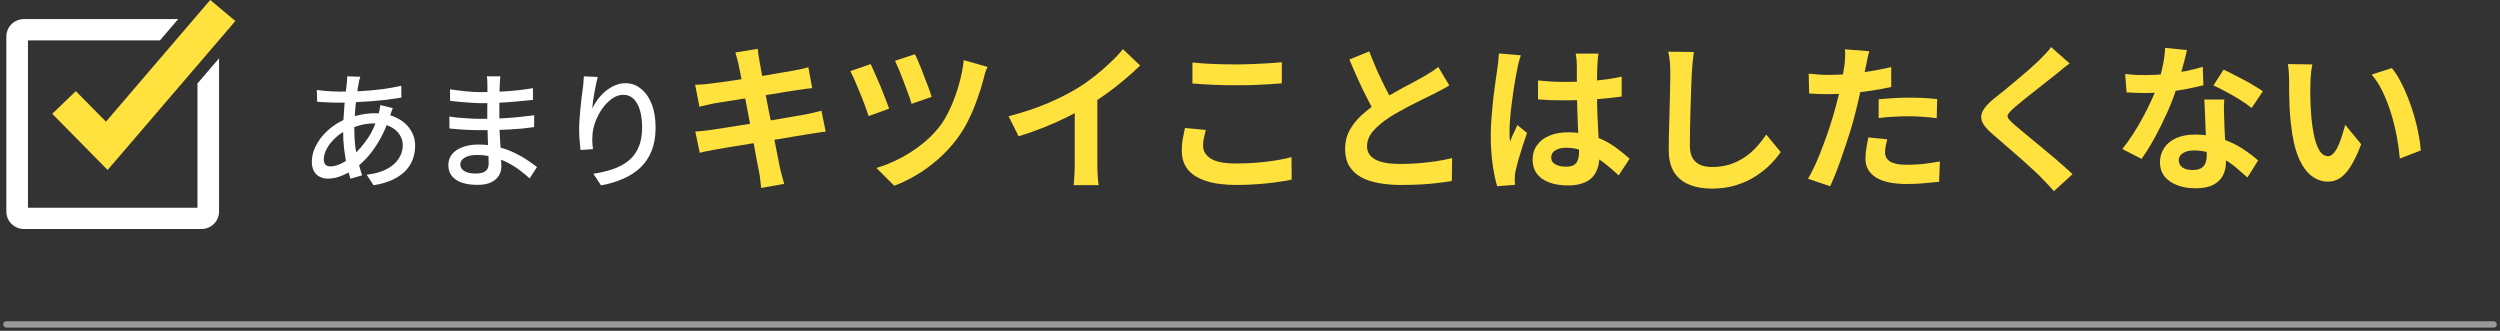 <svg width="393" height="52" viewBox="0 0 393 52" fill="none" xmlns="http://www.w3.org/2000/svg">
<rect x="0" y="0" width="393" height="52" fill="#333333" stroke="none"/>
<g clip-path="url(#clip0_217_1287)">
<path fill-rule="evenodd" clip-rule="evenodd" d="M3.764 2.999H28.014L25.144 6.348H4.393V32.651H31.041V13.124L34.434 9.167V33.271C34.434 34.772 33.19 36 31.669 36H3.764C2.244 36 1 34.772 1 33.271V5.727C1 4.226 2.244 2.999 3.764 2.999Z" fill="white"/>
<path d="M37 3.303L16.918 26.72L8.21 17.889L11.92 14.327L16.658 19.123L33.047 0L37 3.303Z" fill="#FFE23E"/>
</g>
<path d="M363.5 10.125C363.433 10.425 363.375 10.767 363.325 11.15C363.292 11.533 363.258 11.908 363.225 12.275C363.208 12.642 363.2 12.942 363.2 13.175C363.183 13.725 363.175 14.292 363.175 14.875C363.192 15.458 363.208 16.058 363.225 16.675C363.258 17.275 363.3 17.875 363.35 18.475C363.467 19.675 363.633 20.733 363.85 21.65C364.067 22.567 364.35 23.283 364.7 23.8C365.05 24.3 365.492 24.55 366.025 24.55C366.308 24.55 366.583 24.392 366.85 24.075C367.133 23.758 367.383 23.35 367.6 22.85C367.833 22.333 368.033 21.792 368.2 21.225C368.383 20.658 368.542 20.125 368.675 19.625L371.175 22.675C370.625 24.125 370.075 25.283 369.525 26.15C368.992 27 368.433 27.617 367.85 28C367.267 28.367 366.633 28.55 365.95 28.55C365.05 28.55 364.192 28.25 363.375 27.65C362.575 27.05 361.892 26.083 361.325 24.75C360.758 23.4 360.358 21.608 360.125 19.375C360.042 18.608 359.975 17.8 359.925 16.95C359.892 16.1 359.867 15.292 359.85 14.525C359.85 13.758 359.85 13.125 359.85 12.625C359.85 12.275 359.833 11.858 359.8 11.375C359.767 10.892 359.717 10.458 359.65 10.075L363.5 10.125ZM376 10.7C376.467 11.267 376.917 11.958 377.35 12.775C377.783 13.592 378.183 14.467 378.55 15.4C378.917 16.333 379.242 17.292 379.525 18.275C379.808 19.242 380.033 20.192 380.2 21.125C380.383 22.042 380.5 22.883 380.55 23.65L377.25 24.925C377.167 23.908 377.017 22.8 376.8 21.6C376.583 20.4 376.292 19.192 375.925 17.975C375.558 16.758 375.117 15.608 374.6 14.525C374.1 13.442 373.508 12.508 372.825 11.725L376 10.7Z" fill="#FFE23E"/>
<path d="M334.075 11.625C334.608 11.692 335.175 11.742 335.775 11.775C336.392 11.792 336.933 11.8 337.4 11.8C338.433 11.8 339.475 11.742 340.525 11.625C341.592 11.508 342.617 11.358 343.6 11.175C344.583 10.975 345.475 10.75 346.275 10.5L346.375 13.4C345.658 13.583 344.8 13.775 343.8 13.975C342.817 14.158 341.775 14.317 340.675 14.45C339.575 14.567 338.492 14.625 337.425 14.625C336.925 14.625 336.417 14.617 335.9 14.6C335.383 14.583 334.85 14.558 334.3 14.525L334.075 11.625ZM343.8 7.875C343.7 8.292 343.567 8.833 343.4 9.5C343.233 10.167 343.042 10.867 342.825 11.6C342.625 12.333 342.408 13.058 342.175 13.775C341.808 14.975 341.325 16.25 340.725 17.6C340.125 18.95 339.475 20.267 338.775 21.55C338.075 22.833 337.367 23.975 336.65 24.975L333.625 23.425C334.192 22.725 334.75 21.95 335.3 21.1C335.85 20.25 336.367 19.375 336.85 18.475C337.333 17.575 337.767 16.708 338.15 15.875C338.55 15.025 338.867 14.258 339.1 13.575C339.417 12.692 339.692 11.708 339.925 10.625C340.175 9.525 340.317 8.492 340.35 7.525L343.8 7.875ZM349.65 15.65C349.617 16.183 349.6 16.717 349.6 17.25C349.617 17.767 349.633 18.3 349.65 18.85C349.667 19.233 349.683 19.725 349.7 20.325C349.733 20.908 349.767 21.533 349.8 22.2C349.833 22.85 349.858 23.475 349.875 24.075C349.908 24.658 349.925 25.125 349.925 25.475C349.925 26.242 349.767 26.942 349.45 27.575C349.133 28.192 348.625 28.683 347.925 29.05C347.242 29.417 346.3 29.6 345.1 29.6C344.067 29.6 343.133 29.442 342.3 29.125C341.467 28.825 340.8 28.375 340.3 27.775C339.8 27.158 339.55 26.392 339.55 25.475C339.55 24.658 339.767 23.925 340.2 23.275C340.633 22.608 341.258 22.092 342.075 21.725C342.908 21.342 343.908 21.15 345.075 21.15C346.542 21.15 347.892 21.358 349.125 21.775C350.358 22.175 351.467 22.692 352.45 23.325C353.433 23.958 354.275 24.592 354.975 25.225L353.3 27.9C352.85 27.5 352.333 27.05 351.75 26.55C351.183 26.05 350.542 25.583 349.825 25.15C349.125 24.717 348.358 24.358 347.525 24.075C346.708 23.792 345.825 23.65 344.875 23.65C344.158 23.65 343.583 23.792 343.15 24.075C342.717 24.358 342.5 24.725 342.5 25.175C342.5 25.642 342.683 26.017 343.05 26.3C343.433 26.583 343.967 26.725 344.65 26.725C345.217 26.725 345.667 26.633 346 26.45C346.333 26.25 346.567 25.975 346.7 25.625C346.833 25.258 346.9 24.85 346.9 24.4C346.9 24.017 346.883 23.475 346.85 22.775C346.817 22.075 346.775 21.3 346.725 20.45C346.692 19.6 346.658 18.75 346.625 17.9C346.592 17.05 346.558 16.3 346.525 15.65H349.65ZM353.95 16.975C353.467 16.575 352.867 16.15 352.15 15.7C351.433 15.25 350.692 14.825 349.925 14.425C349.175 14.008 348.517 13.675 347.95 13.425L349.55 10.95C350 11.15 350.508 11.4 351.075 11.7C351.658 11.983 352.242 12.283 352.825 12.6C353.425 12.917 353.975 13.233 354.475 13.55C354.992 13.85 355.408 14.117 355.725 14.35L353.95 16.975Z" fill="#FFE23E"/>
<path d="M325.35 9.975C324.95 10.258 324.558 10.558 324.175 10.875C323.792 11.175 323.458 11.45 323.175 11.7C322.758 12.017 322.258 12.408 321.675 12.875C321.108 13.325 320.508 13.8 319.875 14.3C319.258 14.783 318.658 15.258 318.075 15.725C317.492 16.192 316.992 16.608 316.575 16.975C316.142 17.358 315.85 17.675 315.7 17.925C315.55 18.158 315.55 18.392 315.7 18.625C315.867 18.858 316.175 19.175 316.625 19.575C316.992 19.892 317.458 20.283 318.025 20.75C318.608 21.217 319.233 21.733 319.9 22.3C320.583 22.85 321.275 23.425 321.975 24.025C322.692 24.608 323.375 25.192 324.025 25.775C324.692 26.342 325.283 26.875 325.8 27.375L322.875 30.05C322.175 29.267 321.45 28.492 320.7 27.725C320.317 27.342 319.817 26.875 319.2 26.325C318.6 25.758 317.942 25.167 317.225 24.55C316.525 23.933 315.825 23.325 315.125 22.725C314.425 22.108 313.792 21.558 313.225 21.075C312.392 20.375 311.85 19.733 311.6 19.15C311.367 18.567 311.4 17.992 311.7 17.425C312.017 16.842 312.592 16.208 313.425 15.525C313.925 15.142 314.492 14.692 315.125 14.175C315.758 13.642 316.408 13.1 317.075 12.55C317.742 11.983 318.375 11.442 318.975 10.925C319.575 10.392 320.083 9.925 320.5 9.525C320.867 9.158 321.233 8.783 321.6 8.4C321.967 8.017 322.242 7.683 322.425 7.4L325.35 9.975Z" fill="#FFE23E"/>
<path d="M293.85 8.05C293.75 8.383 293.65 8.792 293.55 9.275C293.45 9.758 293.375 10.133 293.325 10.4C293.208 10.967 293.058 11.658 292.875 12.475C292.708 13.292 292.517 14.158 292.3 15.075C292.1 15.992 291.892 16.867 291.675 17.7C291.458 18.583 291.192 19.542 290.875 20.575C290.558 21.592 290.217 22.633 289.85 23.7C289.5 24.75 289.142 25.758 288.775 26.725C288.408 27.675 288.05 28.525 287.7 29.275L284.225 28.1C284.592 27.467 284.983 26.7 285.4 25.8C285.817 24.883 286.217 23.9 286.6 22.85C287 21.8 287.367 20.758 287.7 19.725C288.033 18.692 288.317 17.733 288.55 16.85C288.717 16.267 288.875 15.667 289.025 15.05C289.175 14.433 289.308 13.833 289.425 13.25C289.542 12.667 289.642 12.125 289.725 11.625C289.825 11.108 289.9 10.658 289.95 10.275C290 9.808 290.033 9.342 290.05 8.875C290.067 8.408 290.058 8.033 290.025 7.75L293.85 8.05ZM287.475 11.775C288.492 11.775 289.55 11.725 290.65 11.625C291.75 11.525 292.858 11.383 293.975 11.2C295.092 11.017 296.2 10.8 297.3 10.55V13.675C296.267 13.908 295.167 14.108 294 14.275C292.833 14.442 291.683 14.575 290.55 14.675C289.417 14.758 288.375 14.8 287.425 14.8C286.825 14.8 286.283 14.792 285.8 14.775C285.317 14.742 284.85 14.717 284.4 14.7L284.325 11.575C284.975 11.642 285.533 11.692 286 11.725C286.467 11.758 286.958 11.775 287.475 11.775ZM295.325 15.6C296.025 15.533 296.8 15.475 297.65 15.425C298.5 15.375 299.325 15.35 300.125 15.35C300.842 15.35 301.567 15.367 302.3 15.4C303.05 15.433 303.792 15.492 304.525 15.575L304.45 18.575C303.833 18.492 303.15 18.425 302.4 18.375C301.667 18.308 300.917 18.275 300.15 18.275C299.3 18.275 298.475 18.3 297.675 18.35C296.892 18.383 296.108 18.45 295.325 18.55V15.6ZM296.675 21.9C296.575 22.25 296.492 22.617 296.425 23C296.358 23.367 296.325 23.692 296.325 23.975C296.325 24.242 296.383 24.492 296.5 24.725C296.617 24.958 296.8 25.167 297.05 25.35C297.3 25.517 297.642 25.65 298.075 25.75C298.525 25.85 299.083 25.9 299.75 25.9C300.6 25.9 301.45 25.858 302.3 25.775C303.167 25.675 304.05 25.542 304.95 25.375L304.825 28.575C304.125 28.658 303.35 28.733 302.5 28.8C301.65 28.883 300.725 28.925 299.725 28.925C297.625 28.925 296.017 28.583 294.9 27.9C293.8 27.2 293.25 26.217 293.25 24.95C293.25 24.383 293.3 23.808 293.4 23.225C293.5 22.642 293.6 22.1 293.7 21.6L296.675 21.9Z" fill="#FFE23E"/>
<path d="M266.275 8.175C266.208 8.692 266.142 9.25 266.075 9.85C266.025 10.45 265.983 11 265.95 11.5C265.933 12.183 265.9 13.017 265.85 14C265.817 14.967 265.783 15.983 265.75 17.05C265.733 18.117 265.708 19.167 265.675 20.2C265.658 21.233 265.65 22.133 265.65 22.9C265.65 23.733 265.8 24.4 266.1 24.9C266.417 25.383 266.833 25.733 267.35 25.95C267.867 26.15 268.45 26.25 269.1 26.25C270.133 26.25 271.075 26.117 271.925 25.85C272.775 25.567 273.55 25.192 274.25 24.725C274.95 24.258 275.575 23.717 276.125 23.1C276.692 22.483 277.2 21.833 277.65 21.15L279.925 23.9C279.525 24.5 279 25.133 278.35 25.8C277.7 26.467 276.925 27.092 276.025 27.675C275.142 28.258 274.117 28.733 272.95 29.1C271.783 29.467 270.492 29.65 269.075 29.65C267.708 29.65 266.517 29.433 265.5 29C264.5 28.583 263.717 27.933 263.15 27.05C262.6 26.15 262.325 24.992 262.325 23.575C262.325 22.892 262.333 22.117 262.35 21.25C262.367 20.367 262.392 19.45 262.425 18.5C262.458 17.55 262.483 16.625 262.5 15.725C262.517 14.808 262.533 13.983 262.55 13.25C262.567 12.517 262.575 11.933 262.575 11.5C262.575 10.9 262.55 10.317 262.5 9.75C262.45 9.167 262.367 8.625 262.25 8.125L266.275 8.175Z" fill="#FFE23E"/>
<path d="M241.775 12.65C242.492 12.717 243.208 12.775 243.925 12.825C244.658 12.858 245.4 12.875 246.15 12.875C247.683 12.875 249.208 12.808 250.725 12.675C252.242 12.542 253.642 12.333 254.925 12.05V15.175C253.625 15.358 252.217 15.508 250.7 15.625C249.183 15.725 247.667 15.775 246.15 15.775C245.417 15.775 244.683 15.767 243.95 15.75C243.233 15.717 242.508 15.675 241.775 15.625V12.65ZM251.275 8.425C251.242 8.658 251.208 8.917 251.175 9.2C251.158 9.483 251.142 9.767 251.125 10.05C251.108 10.317 251.092 10.675 251.075 11.125C251.058 11.575 251.05 12.083 251.05 12.65C251.05 13.2 251.05 13.783 251.05 14.4C251.05 15.533 251.067 16.6 251.1 17.6C251.133 18.583 251.175 19.5 251.225 20.35C251.275 21.183 251.317 21.95 251.35 22.65C251.4 23.35 251.425 24 251.425 24.6C251.425 25.25 251.333 25.85 251.15 26.4C250.983 26.95 250.708 27.433 250.325 27.85C249.942 28.267 249.433 28.583 248.8 28.8C248.183 29.033 247.425 29.15 246.525 29.15C244.792 29.15 243.425 28.8 242.425 28.1C241.425 27.4 240.925 26.392 240.925 25.075C240.925 24.225 241.15 23.483 241.6 22.85C242.05 22.2 242.692 21.7 243.525 21.35C244.358 20.983 245.342 20.8 246.475 20.8C247.658 20.8 248.733 20.925 249.7 21.175C250.667 21.425 251.55 21.758 252.35 22.175C253.15 22.592 253.858 23.05 254.475 23.55C255.108 24.033 255.675 24.5 256.175 24.95L254.45 27.575C253.5 26.675 252.575 25.9 251.675 25.25C250.775 24.6 249.875 24.1 248.975 23.75C248.092 23.4 247.175 23.225 246.225 23.225C245.525 23.225 244.95 23.358 244.5 23.625C244.067 23.892 243.85 24.267 243.85 24.75C243.85 25.25 244.075 25.617 244.525 25.85C244.975 26.083 245.525 26.2 246.175 26.2C246.692 26.2 247.1 26.117 247.4 25.95C247.7 25.767 247.908 25.508 248.025 25.175C248.158 24.825 248.225 24.408 248.225 23.925C248.225 23.492 248.208 22.925 248.175 22.225C248.142 21.525 248.1 20.742 248.05 19.875C248.017 19.008 247.983 18.108 247.95 17.175C247.917 16.225 247.9 15.3 247.9 14.4C247.9 13.45 247.892 12.592 247.875 11.825C247.875 11.042 247.875 10.458 247.875 10.075C247.875 9.892 247.858 9.633 247.825 9.3C247.792 8.967 247.75 8.675 247.7 8.425H251.275ZM239.075 8.7C239.025 8.867 238.95 9.1 238.85 9.4C238.767 9.7 238.692 9.992 238.625 10.275C238.575 10.558 238.533 10.775 238.5 10.925C238.417 11.275 238.325 11.75 238.225 12.35C238.125 12.933 238.017 13.6 237.9 14.35C237.8 15.083 237.7 15.842 237.6 16.625C237.5 17.392 237.425 18.125 237.375 18.825C237.325 19.508 237.3 20.1 237.3 20.6C237.3 20.85 237.3 21.125 237.3 21.425C237.317 21.708 237.35 21.975 237.4 22.225C237.517 21.925 237.633 21.633 237.75 21.35C237.883 21.067 238.017 20.783 238.15 20.5C238.283 20.217 238.408 19.933 238.525 19.65L240.05 20.9C239.817 21.583 239.575 22.3 239.325 23.05C239.092 23.8 238.875 24.508 238.675 25.175C238.492 25.842 238.35 26.4 238.25 26.85C238.217 27.017 238.183 27.217 238.15 27.45C238.133 27.683 238.125 27.875 238.125 28.025C238.125 28.158 238.125 28.317 238.125 28.5C238.142 28.7 238.158 28.883 238.175 29.05L235.35 29.275C235.083 28.392 234.85 27.267 234.65 25.9C234.45 24.517 234.35 22.975 234.35 21.275C234.35 20.342 234.392 19.367 234.475 18.35C234.558 17.317 234.65 16.325 234.75 15.375C234.867 14.425 234.983 13.558 235.1 12.775C235.217 11.975 235.308 11.333 235.375 10.85C235.425 10.5 235.475 10.108 235.525 9.675C235.575 9.225 235.608 8.8 235.625 8.4L239.075 8.7Z" fill="#FFE23E"/>
<path d="M227.825 13.425C227.458 13.658 227.067 13.883 226.65 14.1C226.25 14.317 225.817 14.542 225.35 14.775C224.967 14.975 224.492 15.208 223.925 15.475C223.375 15.742 222.775 16.042 222.125 16.375C221.492 16.692 220.85 17.033 220.2 17.4C219.55 17.75 218.942 18.108 218.375 18.475C217.342 19.158 216.5 19.867 215.85 20.6C215.217 21.333 214.9 22.142 214.9 23.025C214.9 23.908 215.333 24.592 216.2 25.075C217.067 25.542 218.367 25.775 220.1 25.775C220.967 25.775 221.883 25.742 222.85 25.675C223.833 25.592 224.8 25.483 225.75 25.35C226.7 25.2 227.542 25.033 228.275 24.85L228.225 28.45C227.525 28.567 226.758 28.675 225.925 28.775C225.108 28.875 224.217 28.95 223.25 29C222.3 29.05 221.283 29.075 220.2 29.075C218.95 29.075 217.792 28.975 216.725 28.775C215.675 28.592 214.75 28.283 213.95 27.85C213.167 27.417 212.55 26.833 212.1 26.1C211.667 25.367 211.45 24.467 211.45 23.4C211.45 22.333 211.683 21.367 212.15 20.5C212.617 19.633 213.25 18.833 214.05 18.1C214.867 17.367 215.758 16.675 216.725 16.025C217.325 15.625 217.958 15.242 218.625 14.875C219.292 14.492 219.942 14.125 220.575 13.775C221.225 13.425 221.825 13.108 222.375 12.825C222.942 12.525 223.408 12.267 223.775 12.05C224.258 11.767 224.683 11.508 225.05 11.275C225.417 11.042 225.767 10.792 226.1 10.525L227.825 13.425ZM215.25 8.075C215.667 9.175 216.1 10.233 216.55 11.25C217.017 12.267 217.475 13.217 217.925 14.1C218.392 14.983 218.817 15.775 219.2 16.475L216.375 18.15C215.925 17.383 215.458 16.525 214.975 15.575C214.492 14.625 214.008 13.625 213.525 12.575C213.042 11.508 212.575 10.433 212.125 9.35L215.25 8.075Z" fill="#FFE23E"/>
<path d="M187.45 9.825C188.367 9.925 189.4 10 190.55 10.05C191.7 10.1 192.933 10.125 194.25 10.125C195.067 10.125 195.908 10.108 196.775 10.075C197.658 10.042 198.508 10 199.325 9.95C200.142 9.9 200.867 9.842 201.5 9.775V13.1C200.917 13.15 200.208 13.2 199.375 13.25C198.558 13.3 197.7 13.342 196.8 13.375C195.917 13.392 195.075 13.4 194.275 13.4C192.975 13.4 191.767 13.375 190.65 13.325C189.533 13.275 188.467 13.208 187.45 13.125V9.825ZM189.55 20.425C189.433 20.858 189.333 21.283 189.25 21.7C189.167 22.117 189.125 22.533 189.125 22.95C189.125 23.75 189.525 24.408 190.325 24.925C191.142 25.442 192.45 25.7 194.25 25.7C195.383 25.7 196.475 25.658 197.525 25.575C198.575 25.492 199.567 25.375 200.5 25.225C201.45 25.075 202.292 24.9 203.025 24.7L203.05 28.225C202.317 28.392 201.5 28.533 200.6 28.65C199.7 28.783 198.725 28.883 197.675 28.95C196.642 29.033 195.542 29.075 194.375 29.075C192.475 29.075 190.883 28.867 189.6 28.45C188.317 28.033 187.358 27.433 186.725 26.65C186.092 25.85 185.775 24.875 185.775 23.725C185.775 22.992 185.833 22.325 185.95 21.725C186.067 21.125 186.175 20.592 186.275 20.125L189.55 20.425Z" fill="#FFE23E"/>
<path d="M158.55 18.275C160.8 17.692 162.833 17.017 164.65 16.25C166.483 15.466 168.092 14.65 169.475 13.8C170.342 13.267 171.208 12.658 172.075 11.975C172.958 11.275 173.783 10.558 174.55 9.825C175.333 9.092 175.992 8.392 176.525 7.725L179.225 10.3C178.458 11.05 177.617 11.808 176.7 12.575C175.8 13.341 174.858 14.075 173.875 14.775C172.892 15.475 171.917 16.116 170.95 16.7C170 17.25 168.933 17.817 167.75 18.4C166.583 18.983 165.35 19.533 164.05 20.05C162.75 20.567 161.442 21.025 160.125 21.425L158.55 18.275ZM168.95 15.4L172.5 14.575V25.825C172.5 26.192 172.508 26.591 172.525 27.025C172.542 27.458 172.567 27.858 172.6 28.225C172.633 28.608 172.675 28.9 172.725 29.1H168.775C168.808 28.9 168.833 28.608 168.85 28.225C168.883 27.858 168.908 27.458 168.925 27.025C168.942 26.591 168.95 26.192 168.95 25.825V15.4Z" fill="#FFE23E"/>
<path d="M143.825 8.525C143.992 8.825 144.192 9.267 144.425 9.85C144.675 10.417 144.925 11.042 145.175 11.725C145.442 12.392 145.692 13.042 145.925 13.675C146.158 14.292 146.333 14.808 146.45 15.225L143.3 16.325C143.2 15.925 143.033 15.425 142.8 14.825C142.583 14.208 142.35 13.575 142.1 12.925C141.85 12.258 141.6 11.625 141.35 11.025C141.1 10.425 140.883 9.933 140.7 9.55L143.825 8.525ZM155.25 10.525C155.1 10.825 154.967 11.15 154.85 11.5C154.75 11.85 154.667 12.175 154.6 12.475C154.367 13.375 154.05 14.383 153.65 15.5C153.267 16.617 152.8 17.733 152.25 18.85C151.717 19.95 151.1 20.958 150.4 21.875C149.533 23.025 148.558 24.075 147.475 25.025C146.408 25.958 145.292 26.775 144.125 27.475C142.958 28.175 141.775 28.75 140.575 29.2L137.775 26.4C138.925 26.067 140.092 25.6 141.275 25C142.475 24.4 143.625 23.675 144.725 22.825C145.842 21.975 146.817 21.017 147.65 19.95C148.283 19.15 148.858 18.175 149.375 17.025C149.908 15.875 150.358 14.65 150.725 13.35C151.108 12.033 151.367 10.733 151.5 9.45L155.25 10.525ZM136.875 10.075C137.058 10.458 137.283 10.958 137.55 11.575C137.833 12.192 138.117 12.842 138.4 13.525C138.683 14.208 138.942 14.867 139.175 15.5C139.425 16.117 139.625 16.642 139.775 17.075L136.55 18.25C136.45 17.917 136.308 17.508 136.125 17.025C135.958 16.542 135.758 16.017 135.525 15.45C135.308 14.883 135.083 14.325 134.85 13.775C134.617 13.225 134.4 12.725 134.2 12.275C134 11.825 133.825 11.458 133.675 11.175L136.875 10.075Z" fill="#FFE23E"/>
<path d="M116.1 10.15C116.033 9.783 115.95 9.45 115.85 9.15C115.767 8.85 115.683 8.55 115.6 8.25L119.125 7.675C119.158 7.925 119.192 8.241 119.225 8.625C119.275 8.991 119.333 9.325 119.4 9.625C119.433 9.858 119.508 10.291 119.625 10.925C119.742 11.558 119.883 12.325 120.05 13.225C120.217 14.125 120.4 15.1 120.6 16.15C120.817 17.183 121.025 18.233 121.225 19.3C121.425 20.35 121.617 21.35 121.8 22.3C122 23.25 122.167 24.091 122.3 24.825C122.45 25.558 122.558 26.1 122.625 26.45C122.708 26.817 122.808 27.216 122.925 27.65C123.042 28.083 123.158 28.5 123.275 28.9L119.65 29.55C119.583 29.083 119.533 28.633 119.5 28.2C119.467 27.783 119.408 27.392 119.325 27.025C119.258 26.692 119.158 26.183 119.025 25.5C118.908 24.8 118.758 23.983 118.575 23.05C118.408 22.116 118.225 21.125 118.025 20.075C117.825 19.025 117.625 17.975 117.425 16.925C117.225 15.875 117.033 14.892 116.85 13.975C116.683 13.058 116.533 12.267 116.4 11.6C116.267 10.916 116.167 10.433 116.1 10.15ZM109.275 13.325C109.675 13.308 110.067 13.291 110.45 13.275C110.833 13.242 111.217 13.2 111.6 13.15C111.967 13.1 112.483 13.033 113.15 12.95C113.817 12.85 114.583 12.742 115.45 12.625C116.317 12.492 117.208 12.35 118.125 12.2C119.058 12.05 119.958 11.908 120.825 11.775C121.692 11.625 122.458 11.492 123.125 11.375C123.808 11.258 124.342 11.166 124.725 11.1C125.125 11.017 125.542 10.933 125.975 10.85C126.408 10.75 126.775 10.658 127.075 10.575L127.675 13.85C127.408 13.867 127.05 13.908 126.6 13.975C126.15 14.041 125.742 14.1 125.375 14.15C124.925 14.216 124.333 14.308 123.6 14.425C122.883 14.541 122.083 14.675 121.2 14.825C120.317 14.958 119.417 15.1 118.5 15.25C117.583 15.383 116.708 15.525 115.875 15.675C115.042 15.808 114.308 15.925 113.675 16.025C113.042 16.125 112.567 16.2 112.25 16.25C111.85 16.333 111.475 16.416 111.125 16.5C110.775 16.567 110.383 16.658 109.95 16.775L109.275 13.325ZM109.3 20.675C109.633 20.658 110.05 20.625 110.55 20.575C111.067 20.508 111.517 20.45 111.9 20.4C112.35 20.333 112.95 20.241 113.7 20.125C114.45 20.008 115.292 19.875 116.225 19.725C117.175 19.575 118.15 19.425 119.15 19.275C120.15 19.108 121.125 18.942 122.075 18.775C123.025 18.608 123.892 18.458 124.675 18.325C125.458 18.192 126.092 18.083 126.575 18C127.058 17.9 127.517 17.8 127.95 17.7C128.4 17.6 128.792 17.5 129.125 17.4L129.8 20.7C129.467 20.716 129.058 20.767 128.575 20.85C128.108 20.916 127.633 20.991 127.15 21.075C126.617 21.158 125.95 21.267 125.15 21.4C124.35 21.533 123.467 21.683 122.5 21.85C121.55 22 120.575 22.158 119.575 22.325C118.575 22.475 117.617 22.633 116.7 22.8C115.783 22.95 114.958 23.083 114.225 23.2C113.492 23.317 112.917 23.416 112.5 23.5C111.967 23.6 111.483 23.692 111.05 23.775C110.633 23.858 110.283 23.942 110 24.025L109.3 20.675Z" fill="#FFE23E"/>
<path d="M93.96 12.1C93.88 12.407 93.793 12.78 93.7 13.22C93.607 13.647 93.52 14.093 93.44 14.56C93.36 15.027 93.287 15.48 93.22 15.92C93.167 16.347 93.127 16.72 93.1 17.04C93.327 16.587 93.607 16.127 93.94 15.66C94.287 15.193 94.687 14.767 95.14 14.38C95.593 13.993 96.087 13.68 96.62 13.44C97.153 13.2 97.72 13.08 98.32 13.08C99.227 13.08 100.033 13.367 100.74 13.94C101.46 14.5 102.027 15.3 102.44 16.34C102.853 17.38 103.06 18.62 103.06 20.06C103.06 21.447 102.853 22.66 102.44 23.7C102.027 24.74 101.44 25.62 100.68 26.34C99.92 27.06 99.013 27.647 97.96 28.1C96.907 28.567 95.747 28.913 94.48 29.14L93.28 27.32C94.373 27.147 95.387 26.907 96.32 26.6C97.253 26.28 98.067 25.847 98.76 25.3C99.453 24.753 99.987 24.053 100.36 23.2C100.747 22.347 100.94 21.3 100.94 20.06C100.94 19.02 100.827 18.113 100.6 17.34C100.373 16.567 100.04 15.967 99.6 15.54C99.16 15.113 98.62 14.9 97.98 14.9C97.367 14.9 96.78 15.1 96.22 15.5C95.66 15.9 95.153 16.413 94.7 17.04C94.26 17.667 93.9 18.34 93.62 19.06C93.353 19.78 93.193 20.473 93.14 21.14C93.113 21.473 93.1 21.82 93.1 22.18C93.113 22.54 93.153 22.96 93.22 23.44L91.26 23.58C91.22 23.207 91.173 22.74 91.12 22.18C91.067 21.607 91.04 20.993 91.04 20.34C91.04 19.86 91.06 19.347 91.1 18.8C91.14 18.24 91.187 17.673 91.24 17.1C91.293 16.513 91.353 15.947 91.42 15.4C91.5 14.853 91.567 14.353 91.62 13.9C91.673 13.553 91.707 13.22 91.72 12.9C91.747 12.58 91.767 12.28 91.78 12L93.96 12.1Z" fill="white"/>
<path d="M78.66 12C78.647 12.187 78.627 12.393 78.6 12.62C78.587 12.833 78.573 13.08 78.56 13.36C78.547 13.587 78.533 13.913 78.52 14.34C78.52 14.767 78.513 15.24 78.5 15.76C78.5 16.267 78.5 16.78 78.5 17.3C78.5 17.807 78.5 18.273 78.5 18.7C78.5 19.313 78.513 19.98 78.54 20.7C78.58 21.407 78.62 22.107 78.66 22.8C78.7 23.493 78.733 24.133 78.76 24.72C78.8 25.307 78.82 25.787 78.82 26.16C78.82 26.667 78.693 27.14 78.44 27.58C78.187 28.02 77.787 28.373 77.24 28.64C76.693 28.92 75.98 29.06 75.1 29.06C73.593 29.06 72.447 28.787 71.66 28.24C70.873 27.707 70.48 26.94 70.48 25.94C70.48 25.3 70.667 24.74 71.04 24.26C71.427 23.78 71.973 23.407 72.68 23.14C73.4 22.86 74.253 22.72 75.24 22.72C76.307 22.72 77.307 22.84 78.24 23.08C79.187 23.32 80.047 23.627 80.82 24C81.607 24.373 82.3 24.767 82.9 25.18C83.5 25.58 84.007 25.94 84.42 26.26L83.26 28.04C82.793 27.613 82.267 27.18 81.68 26.74C81.093 26.3 80.447 25.9 79.74 25.54C79.033 25.18 78.28 24.893 77.48 24.68C76.693 24.467 75.86 24.36 74.98 24.36C74.127 24.36 73.473 24.507 73.02 24.8C72.58 25.08 72.36 25.42 72.36 25.82C72.36 26.1 72.447 26.353 72.62 26.58C72.807 26.793 73.08 26.967 73.44 27.1C73.8 27.22 74.267 27.28 74.84 27.28C75.213 27.28 75.547 27.233 75.84 27.14C76.147 27.047 76.387 26.887 76.56 26.66C76.733 26.42 76.82 26.087 76.82 25.66C76.82 25.313 76.807 24.847 76.78 24.26C76.753 23.673 76.727 23.04 76.7 22.36C76.687 21.667 76.667 21 76.64 20.36C76.613 19.707 76.6 19.153 76.6 18.7C76.6 18.233 76.6 17.753 76.6 17.26C76.613 16.753 76.62 16.26 76.62 15.78C76.62 15.287 76.62 14.827 76.62 14.4C76.62 13.96 76.62 13.58 76.62 13.26C76.62 13.087 76.613 12.873 76.6 12.62C76.587 12.353 76.56 12.147 76.52 12H78.66ZM70.74 14.04C71.073 14.093 71.46 14.147 71.9 14.2C72.353 14.253 72.813 14.307 73.28 14.36C73.76 14.4 74.213 14.433 74.64 14.46C75.067 14.473 75.44 14.48 75.76 14.48C77.08 14.48 78.407 14.433 79.74 14.34C81.073 14.247 82.42 14.087 83.78 13.86V15.7C83.06 15.78 82.26 15.86 81.38 15.94C80.5 16.02 79.58 16.087 78.62 16.14C77.673 16.193 76.727 16.22 75.78 16.22C75.34 16.22 74.807 16.2 74.18 16.16C73.567 16.12 72.953 16.073 72.34 16.02C71.727 15.967 71.2 15.913 70.76 15.86L70.74 14.04ZM70.64 18.32C70.973 18.373 71.36 18.427 71.8 18.48C72.24 18.52 72.693 18.553 73.16 18.58C73.627 18.607 74.067 18.633 74.48 18.66C74.907 18.673 75.273 18.68 75.58 18.68C76.66 18.68 77.673 18.66 78.62 18.62C79.58 18.567 80.5 18.5 81.38 18.42C82.273 18.327 83.14 18.227 83.98 18.12L83.96 19.98C83.28 20.073 82.613 20.153 81.96 20.22C81.307 20.273 80.647 20.32 79.98 20.36C79.327 20.4 78.633 20.427 77.9 20.44C77.18 20.453 76.393 20.46 75.54 20.46C75.127 20.46 74.627 20.453 74.04 20.44C73.453 20.413 72.86 20.38 72.26 20.34C71.66 20.3 71.127 20.253 70.66 20.2L70.64 18.32Z" fill="white"/>
<path d="M56.64 12.06C56.6 12.207 56.553 12.367 56.5 12.54C56.46 12.713 56.427 12.873 56.4 13.02C56.28 13.607 56.167 14.313 56.06 15.14C55.953 15.953 55.867 16.82 55.8 17.74C55.733 18.66 55.7 19.56 55.7 20.44C55.7 21.387 55.753 22.28 55.86 23.12C55.98 23.96 56.133 24.747 56.32 25.48C56.507 26.213 56.707 26.907 56.92 27.56L55.1 28.1C54.9 27.5 54.707 26.8 54.52 26C54.347 25.187 54.207 24.327 54.1 23.42C53.993 22.513 53.94 21.607 53.94 20.7C53.94 20.033 53.96 19.347 54 18.64C54.04 17.933 54.087 17.247 54.14 16.58C54.207 15.9 54.273 15.26 54.34 14.66C54.42 14.06 54.48 13.527 54.52 13.06C54.547 12.887 54.56 12.7 54.56 12.5C54.573 12.3 54.58 12.133 54.58 12L56.64 12.06ZM53.28 14.4C54.493 14.4 55.667 14.373 56.8 14.32C57.933 14.253 59.02 14.153 60.06 14.02C61.113 13.887 62.12 13.707 63.08 13.48L63.1 15.34C62.393 15.46 61.627 15.573 60.8 15.68C59.973 15.773 59.12 15.853 58.24 15.92C57.36 15.987 56.487 16.04 55.62 16.08C54.767 16.12 53.967 16.14 53.22 16.14C52.913 16.14 52.553 16.133 52.14 16.12C51.727 16.093 51.313 16.073 50.9 16.06C50.5 16.033 50.153 16.013 49.86 16L49.8 14.14C50.04 14.18 50.367 14.22 50.78 14.26C51.207 14.3 51.647 14.333 52.1 14.36C52.553 14.387 52.947 14.4 53.28 14.4ZM61.74 17C61.7 17.107 61.647 17.247 61.58 17.42C61.527 17.593 61.467 17.767 61.4 17.94C61.347 18.113 61.293 18.26 61.24 18.38C60.853 19.607 60.38 20.727 59.82 21.74C59.273 22.74 58.673 23.627 58.02 24.4C57.38 25.16 56.72 25.793 56.04 26.3C55.4 26.793 54.68 27.213 53.88 27.56C53.093 27.907 52.313 28.08 51.54 28.08C51.087 28.08 50.667 27.987 50.28 27.8C49.893 27.613 49.587 27.32 49.36 26.92C49.133 26.52 49.02 26.013 49.02 25.4C49.02 24.707 49.167 24.02 49.46 23.34C49.753 22.66 50.153 22.013 50.66 21.4C51.18 20.787 51.78 20.24 52.46 19.76C53.14 19.28 53.86 18.893 54.62 18.6C55.287 18.36 56 18.167 56.76 18.02C57.533 17.873 58.267 17.8 58.96 17.8C60.227 17.8 61.327 18.027 62.26 18.48C63.207 18.92 63.94 19.527 64.46 20.3C64.993 21.073 65.26 21.947 65.26 22.92C65.26 23.64 65.14 24.333 64.9 25C64.673 25.653 64.3 26.26 63.78 26.82C63.26 27.367 62.58 27.84 61.74 28.24C60.913 28.64 59.907 28.933 58.72 29.12L57.64 27.46C58.88 27.327 59.92 27.04 60.76 26.6C61.6 26.16 62.233 25.613 62.66 24.96C63.1 24.307 63.32 23.6 63.32 22.84C63.32 22.213 63.147 21.647 62.8 21.14C62.467 20.62 61.967 20.2 61.3 19.88C60.647 19.56 59.84 19.4 58.88 19.4C58.013 19.4 57.22 19.507 56.5 19.72C55.793 19.92 55.193 20.133 54.7 20.36C53.98 20.68 53.333 21.107 52.76 21.64C52.187 22.16 51.733 22.72 51.4 23.32C51.067 23.92 50.9 24.493 50.9 25.04C50.9 25.413 50.987 25.693 51.16 25.88C51.347 26.067 51.613 26.16 51.96 26.16C52.44 26.16 52.993 26.013 53.62 25.72C54.247 25.427 54.873 24.993 55.5 24.42C56.327 23.687 57.093 22.8 57.8 21.76C58.52 20.72 59.093 19.44 59.52 17.92C59.56 17.8 59.593 17.66 59.62 17.5C59.66 17.327 59.693 17.153 59.72 16.98C59.747 16.793 59.767 16.64 59.78 16.52L61.74 17Z" fill="white"/>
<path fill-rule="evenodd" clip-rule="evenodd" d="M0.5 51C0.5 50.724 0.724 50.5 1 50.5L392 50.5C392.276 50.5 392.5 50.724 392.5 51C392.5 51.276 392.276 51.5 392 51.5L1 51.5C0.724 51.5 0.5 51.276 0.5 51Z" fill="white" fill-opacity="0.5"/>
<defs>
<clipPath id="clip0_217_1287">
<rect width="36" height="36" fill="white" transform="translate(1)"/>
</clipPath>
</defs>
</svg>
